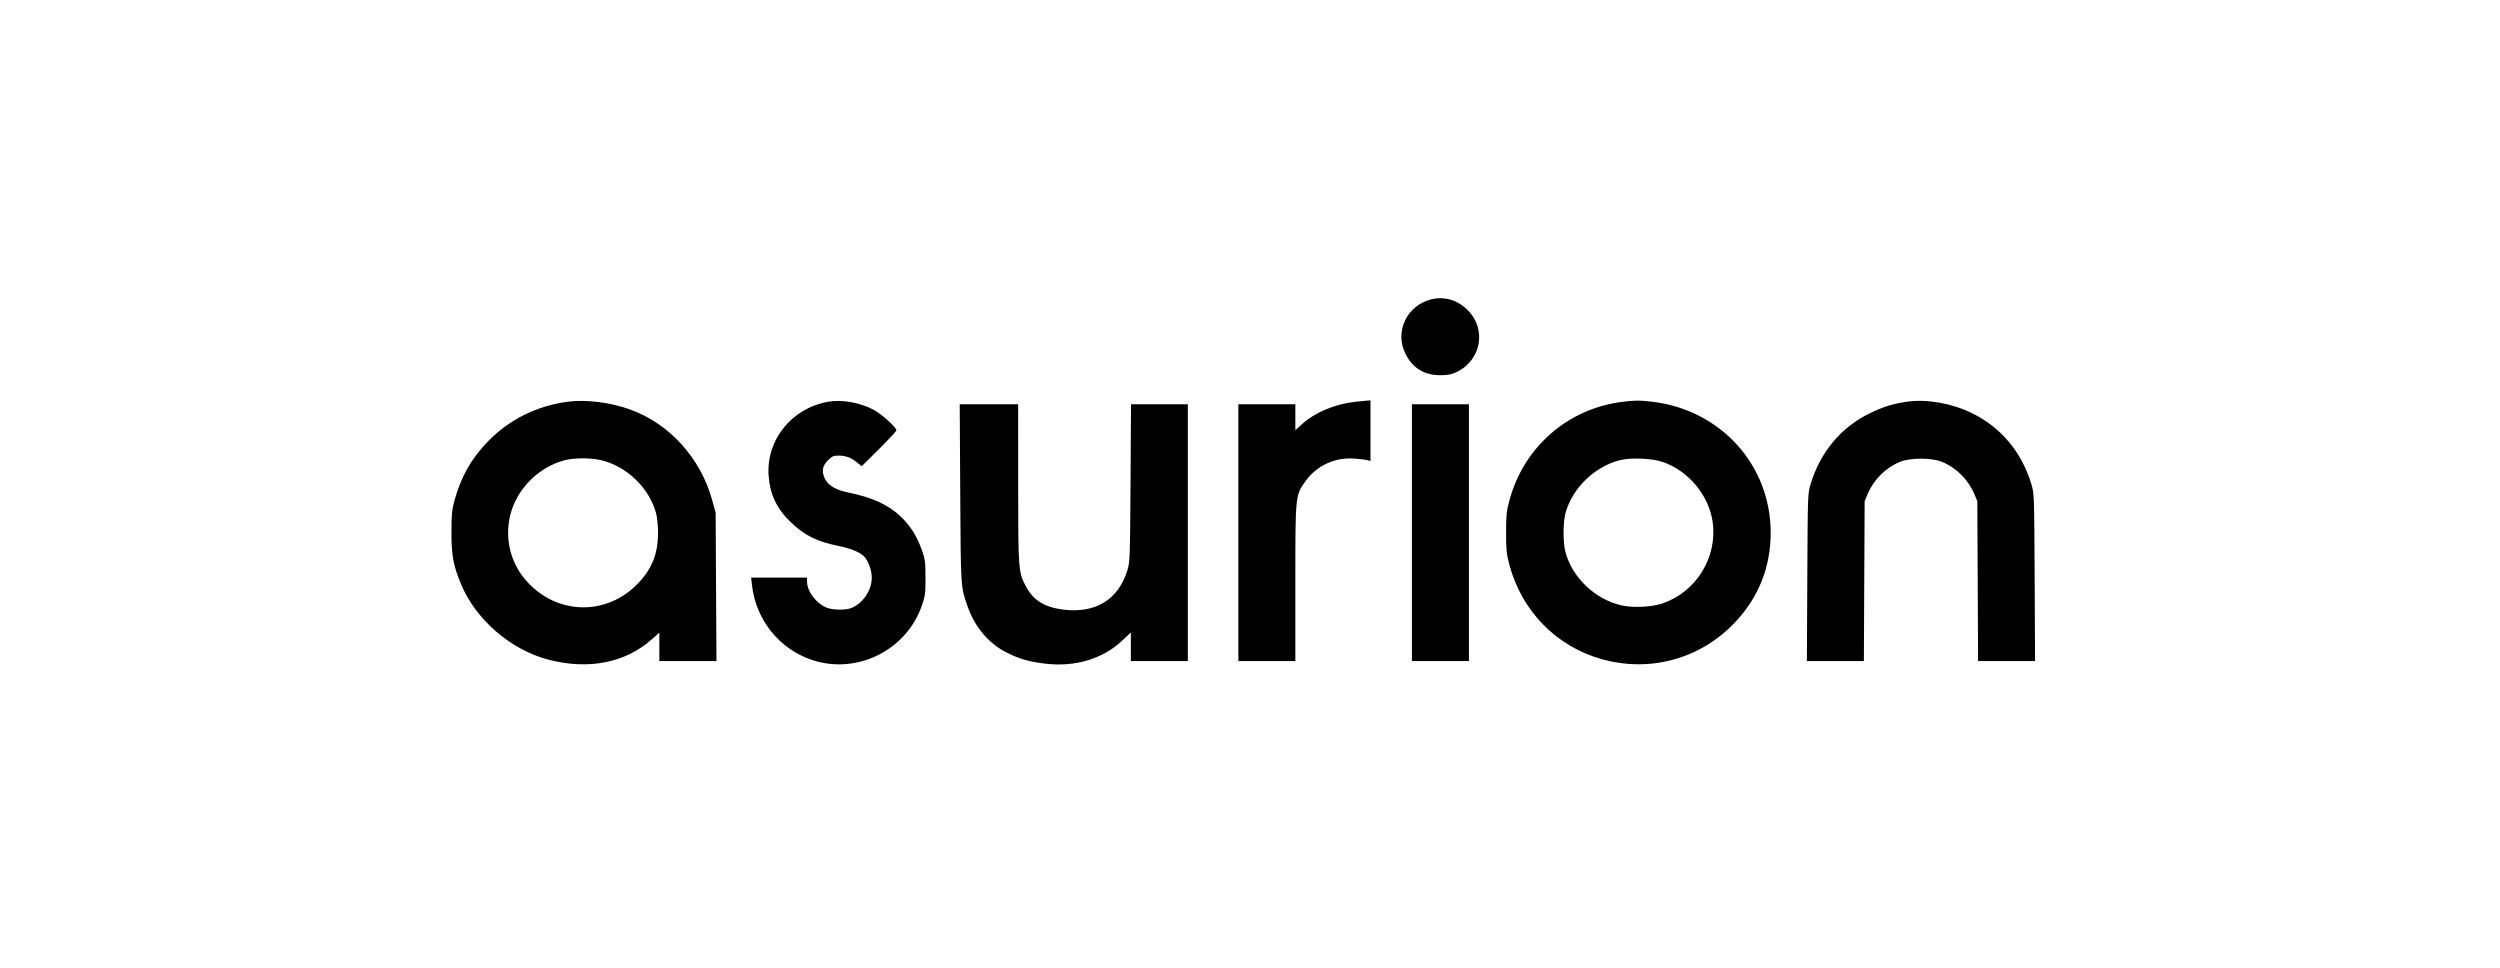 <svg width="186" height="72" viewBox="0 0 186 72" fill="none" xmlns="http://www.w3.org/2000/svg">
<path fill-rule="evenodd" clip-rule="evenodd" d="M106.415 22.29C104.631 22.782 103.752 24.705 104.57 26.328C105.109 27.397 105.96 27.917 107.168 27.915C107.73 27.913 107.996 27.863 108.368 27.684C110.156 26.829 110.61 24.601 109.289 23.168C108.514 22.327 107.453 22.003 106.415 22.29ZM42.296 29.882C39.974 30.172 37.871 31.214 36.283 32.862C35.049 34.143 34.301 35.47 33.812 37.243C33.621 37.937 33.589 38.278 33.589 39.63C33.589 41.357 33.728 42.096 34.317 43.497C35.422 46.124 38.021 48.358 40.817 49.083C43.794 49.856 46.53 49.313 48.502 47.559L49.056 47.067V48.125V49.184H51.181H53.305L53.274 43.666L53.243 38.149L52.981 37.193C52.127 34.084 49.794 31.511 46.884 30.467C45.41 29.938 43.646 29.713 42.296 29.882ZM61.618 29.889C58.909 30.361 56.999 32.726 57.184 35.378C57.283 36.779 57.793 37.855 58.828 38.846C59.879 39.853 60.778 40.296 62.452 40.633C63.307 40.805 64.023 41.107 64.302 41.412C64.614 41.756 64.857 42.436 64.858 42.974C64.86 43.912 64.22 44.872 63.353 45.231C62.899 45.419 61.906 45.394 61.438 45.183C60.685 44.844 60.049 43.978 60.045 43.284L60.042 42.974H57.964H55.885L55.946 43.523C56.235 46.103 57.954 48.261 60.38 49.089C63.715 50.226 67.427 48.403 68.585 45.059C68.835 44.335 68.86 44.147 68.858 42.974C68.855 41.811 68.828 41.608 68.585 40.92C68.235 39.926 67.75 39.146 67.073 38.488C66.112 37.553 64.955 37.021 63.004 36.618C62.082 36.427 61.506 36.036 61.304 35.463C61.13 34.968 61.22 34.621 61.629 34.216C61.901 33.946 62.019 33.897 62.397 33.897C62.926 33.897 63.346 34.056 63.785 34.423L64.106 34.691L65.399 33.411C66.11 32.708 66.692 32.077 66.692 32.011C66.692 31.794 65.574 30.791 64.993 30.485C63.965 29.945 62.641 29.711 61.618 29.889ZM100.807 29.895C99.313 30.065 97.829 30.687 96.892 31.536L96.374 32.005V31.04V30.075H94.254H92.134V39.63V49.184H94.254H96.374V43.366C96.374 36.778 96.365 36.862 97.146 35.781C97.974 34.635 99.313 34.016 100.746 34.118C101.177 34.149 101.628 34.202 101.747 34.237L101.964 34.301V32.045V29.788L101.747 29.801C101.628 29.808 101.205 29.85 100.807 29.895ZM120.708 29.896C116.646 30.399 113.367 33.259 112.3 37.23C112.085 38.028 112.053 38.343 112.053 39.63C112.053 40.916 112.085 41.231 112.3 42.029C113.222 45.46 115.767 48.069 119.128 49.029C122.723 50.055 126.472 49.041 129.043 46.348C130.831 44.476 131.739 42.212 131.739 39.63C131.739 34.583 127.995 30.465 122.876 29.883C121.944 29.777 121.654 29.779 120.708 29.896ZM141.906 29.883C140.869 30.027 140.096 30.266 139.114 30.747C136.969 31.796 135.441 33.62 134.714 35.999C134.497 36.708 134.494 36.783 134.464 42.95L134.432 49.184H136.553H138.672L138.701 43.236L138.729 37.289L138.953 36.755C139.405 35.678 140.315 34.777 141.379 34.353C142.139 34.05 143.703 34.05 144.463 34.353C145.527 34.777 146.437 35.678 146.889 36.755L147.113 37.289L147.141 43.236L147.169 49.184H149.289H151.409L151.378 42.95C151.348 36.783 151.345 36.708 151.128 35.999C150.401 33.622 148.877 31.802 146.728 30.744C145.239 30.011 143.374 29.678 141.906 29.883ZM71.442 36.691C71.482 43.763 71.475 43.651 71.983 45.102C72.54 46.692 73.597 47.922 74.986 48.596C75.927 49.053 76.612 49.243 77.823 49.382C80 49.632 82.037 49.021 83.459 47.691L84.135 47.059V48.121V49.184H86.255H88.375V39.63V30.075H86.261H84.147L84.112 35.927C84.078 41.498 84.067 41.81 83.879 42.421C83.203 44.616 81.519 45.652 79.109 45.355C77.726 45.185 76.891 44.673 76.347 43.661C75.762 42.572 75.754 42.472 75.752 35.975L75.751 30.075H73.577H71.403L71.442 36.691ZM105.047 39.63V49.184H107.168H109.288V39.63V30.075H107.168H105.047V39.63ZM44.71 34.235C46.628 34.683 48.309 36.305 48.817 38.197C48.894 38.486 48.958 39.13 48.958 39.63C48.958 41.234 48.483 42.393 47.37 43.504C45.167 45.703 41.816 45.751 39.548 43.615C38.212 42.357 37.609 40.65 37.861 38.841C38.16 36.694 39.871 34.802 42.021 34.239C42.718 34.057 43.94 34.055 44.71 34.235ZM123.717 34.372C125.638 35.043 127.146 36.861 127.422 38.841C127.786 41.455 126.214 44.019 123.717 44.886C122.888 45.173 121.501 45.24 120.622 45.036C118.656 44.578 116.979 42.974 116.466 41.062C116.285 40.388 116.285 38.871 116.466 38.197C116.967 36.331 118.63 34.709 120.529 34.234C121.342 34.03 122.934 34.099 123.717 34.372Z" fill="black"/>
</svg>
